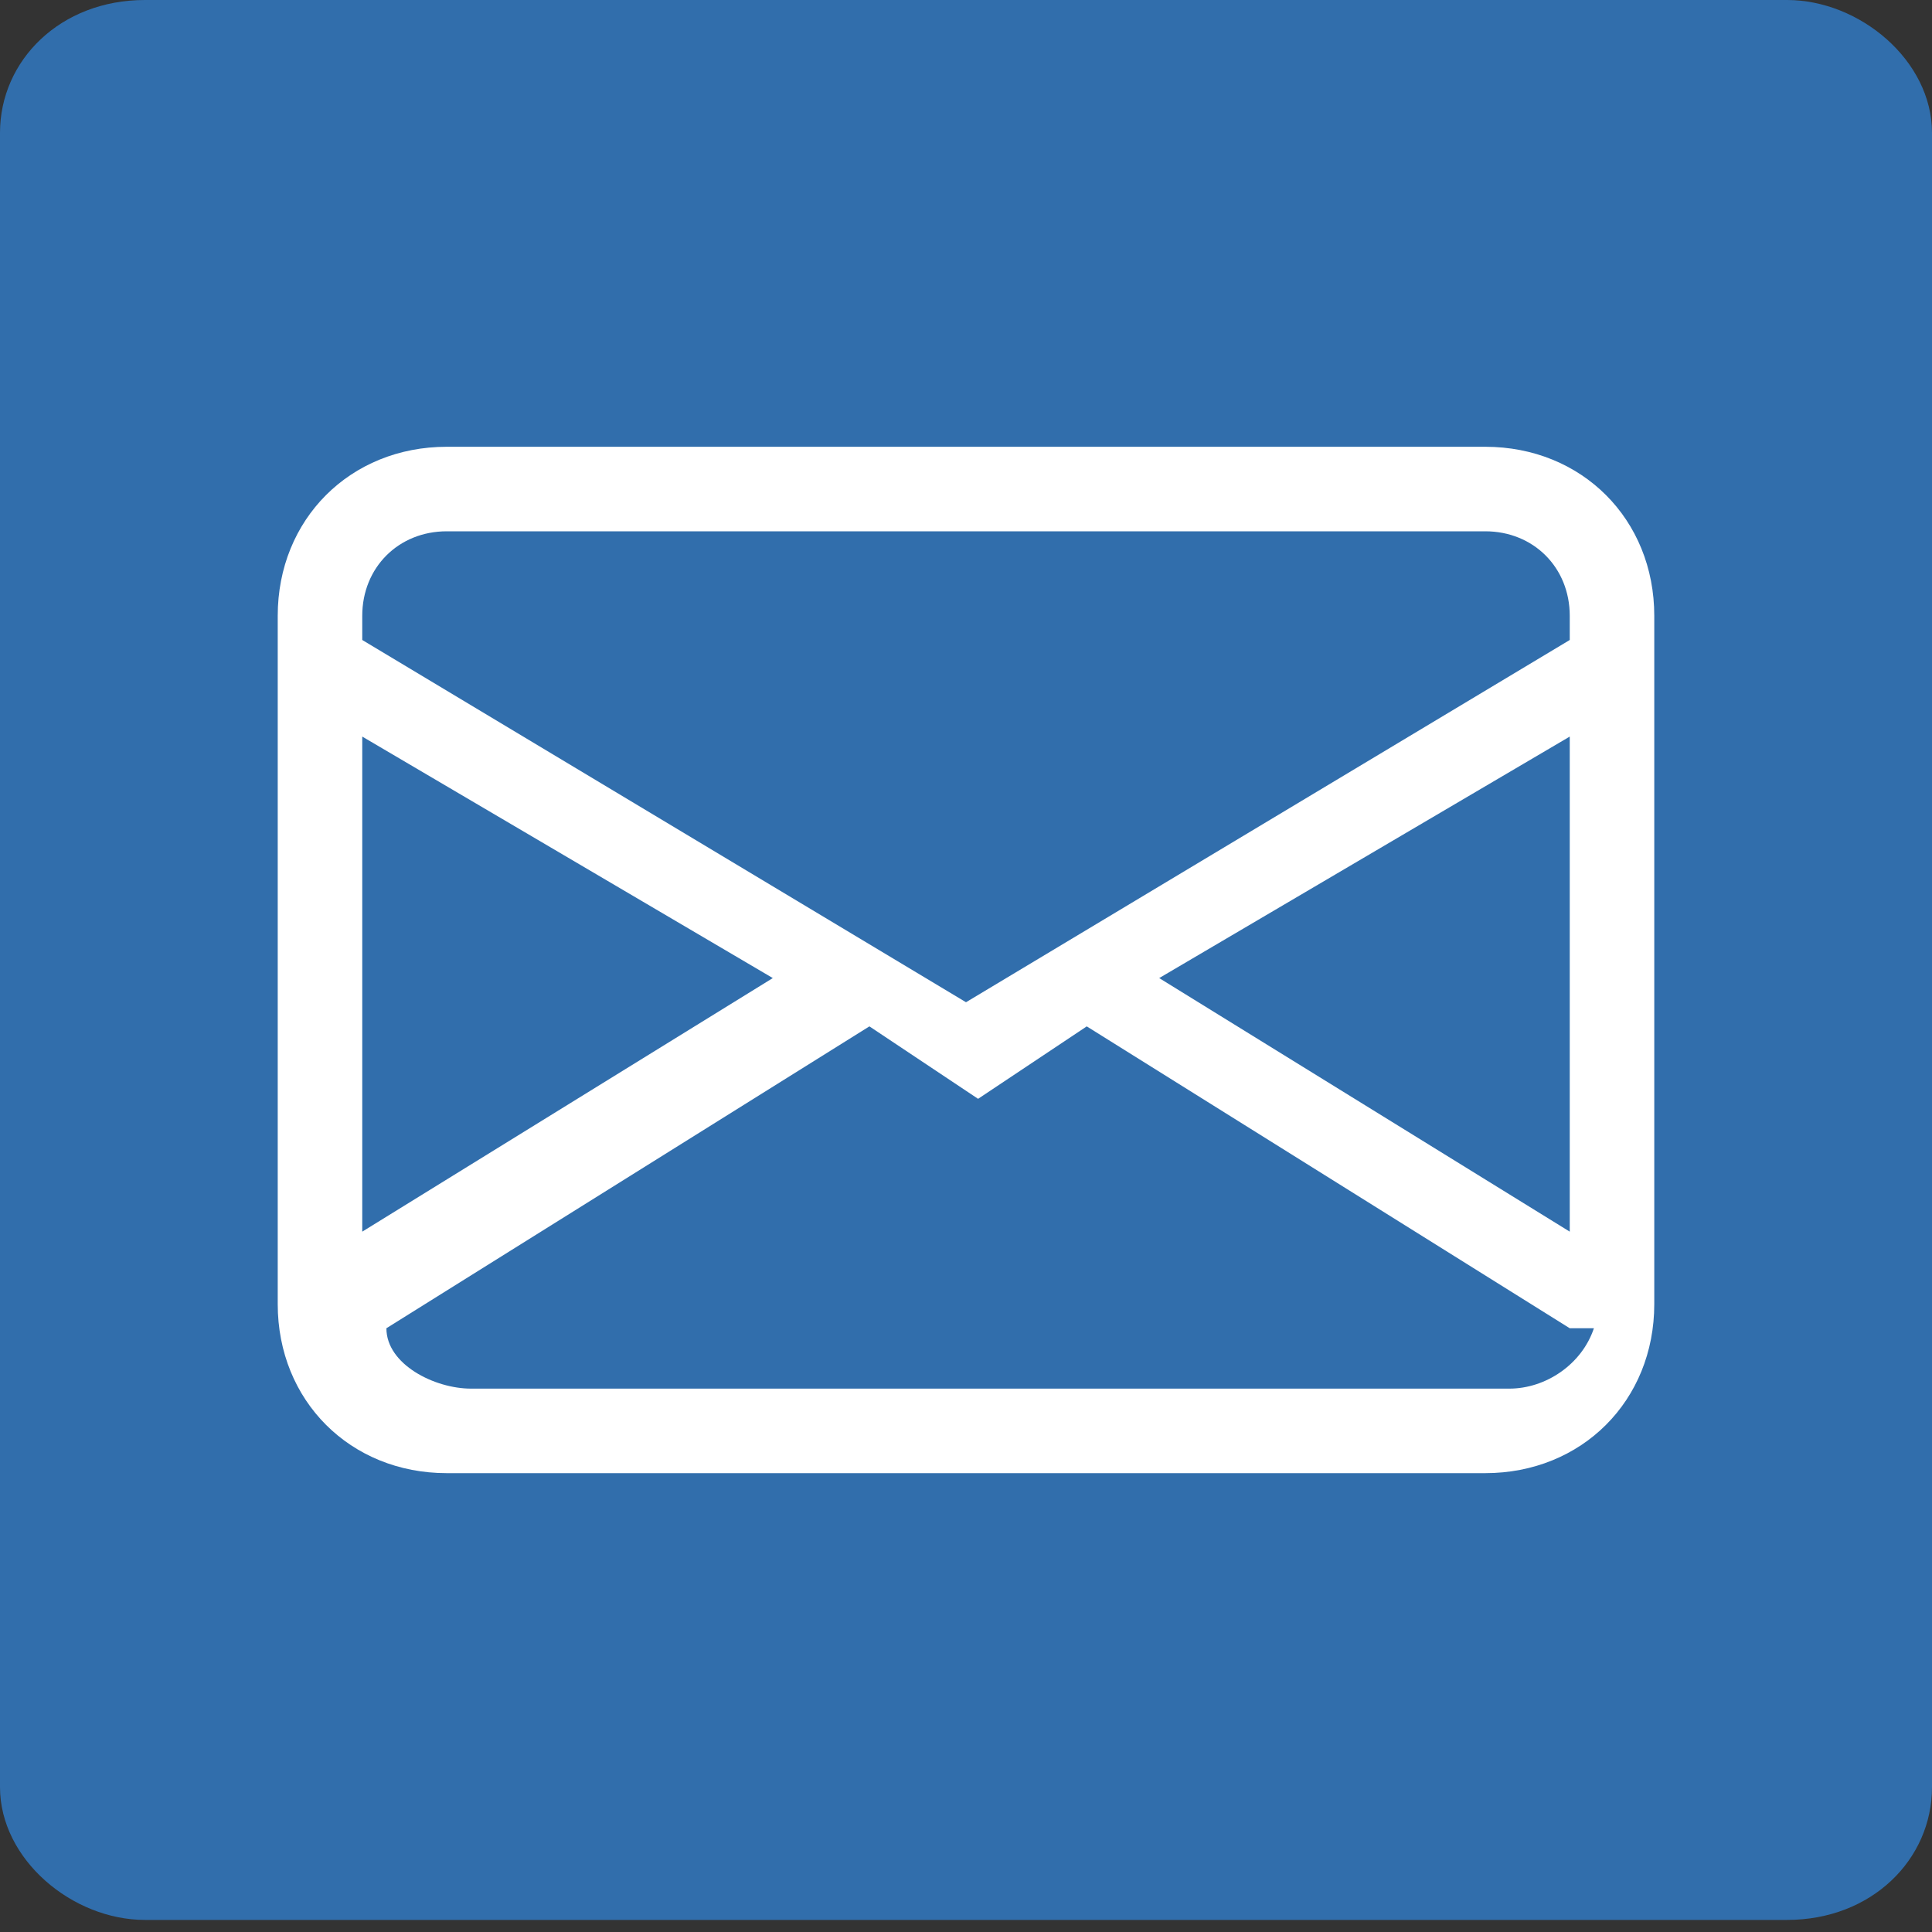 <?xml version="1.0" encoding="UTF-8"?>
<svg id="Livello_1" xmlns="http://www.w3.org/2000/svg" version="1.1" viewBox="0 0 16 16">
  <rect x="0" y="0" width="16" height="16" fill="#333333" stroke="none"/>
  <!-- Generator: Adobe Illustrator 29.3.0, SVG Export Plug-In . SVG Version: 2.1.0 Build 146)  -->
  <defs>
    <style>
      .st0 {
        fill: #fff;
      }

      .st1 {
        fill: #316eac;
      }
    </style>
  </defs>
  <path class="st1" d="M0,1.1C0,.5.5,0,1.2,0h13.6c.6,0,1.2.5,1.2,1.1v13.7c0,.6-.5,1.1-1.2,1.1H1.2c-.6,0-1.2-.5-1.2-1.1V1.1Z"/>
  <path class="st0" d="M2.3,5.1c0-.8.6-1.4,1.4-1.4h8.6c.8,0,1.4.6,1.4,1.4v5.7c0,.8-.6,1.4-1.4,1.4H3.7c-.8,0-1.4-.6-1.4-1.4v-5.7ZM3.7,4.4c-.4,0-.7.3-.7.7v.2l5,3,5-3v-.2c0-.4-.3-.7-.7-.7H3.7ZM13,6.1l-3.4,2,3.4,2.1v-4.1ZM13,11l-4-2.5-.9.6-.9-.6-4,2.5c0,.3.4.5.7.5h8.6c.3,0,.6-.2.7-.5M3,10.2l3.4-2.1-3.4-2v4.1Z"/>
</svg>